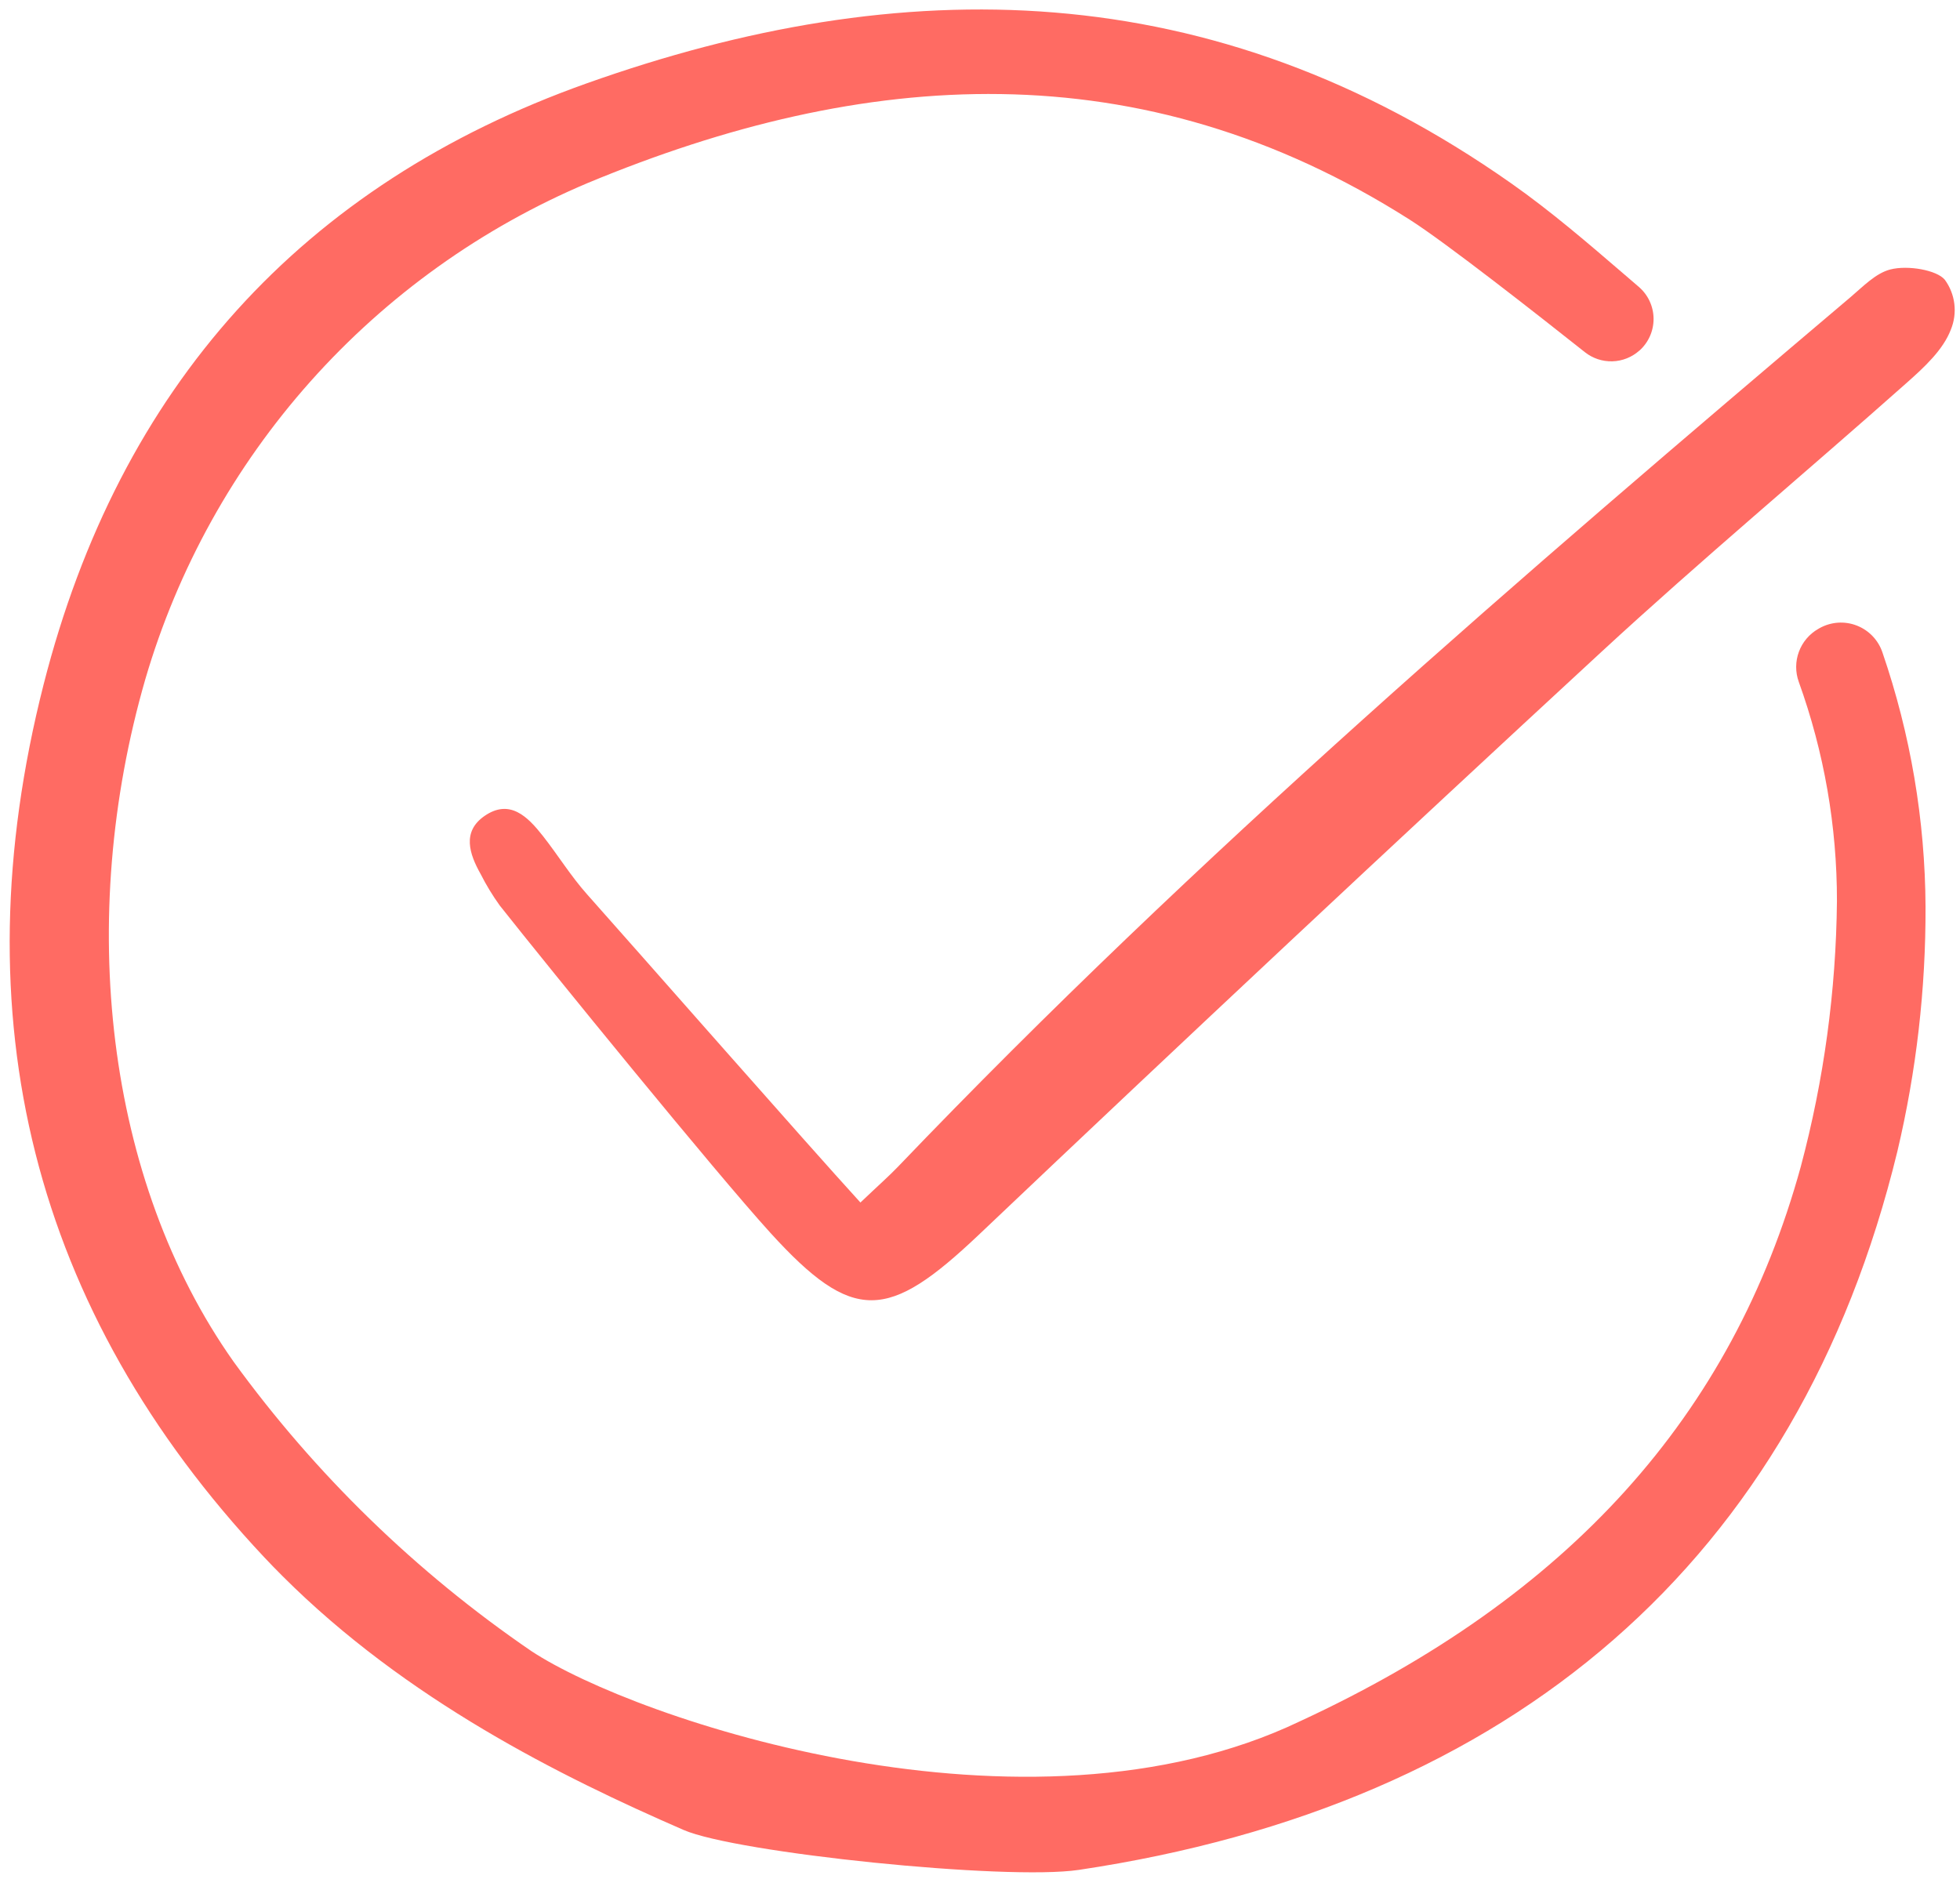 <?xml version="1.0" encoding="UTF-8"?> <svg xmlns="http://www.w3.org/2000/svg" width="170" height="163" viewBox="0 0 170 163" fill="none"> <path d="M142.196 30.413C142.586 30.064 142.897 29.636 143.109 29.157C143.32 28.678 143.427 28.159 143.422 27.636C143.417 27.112 143.3 26.596 143.079 26.121C142.858 25.647 142.538 25.225 142.141 24.884C141.722 24.525 141.307 24.168 140.895 23.813C137.751 21.109 134.5 18.31 131.1 15.922C105.123 -2.36 78.132 -2.463 50.88 7.233C26.207 16.006 10.362 33.556 3.779 59.388C-3.564 88.249 2.866 113.71 22.905 135.073C23.426 135.625 23.958 136.177 24.489 136.704C35.254 147.469 48.661 154.115 59.285 158.739C63.844 160.731 87.24 163.149 93.571 162.206C131.19 156.588 155.946 135.37 164.569 99.873C166.215 92.919 167.035 85.796 167.011 78.651C166.974 71.147 165.712 63.699 163.275 56.601C163.097 56.07 162.805 55.585 162.418 55.181C162.031 54.776 161.56 54.462 161.037 54.261C160.515 54.059 159.954 53.976 159.396 54.017C158.838 54.058 158.295 54.222 157.808 54.496L157.706 54.555C156.931 54.998 156.336 55.7 156.027 56.538C155.717 57.376 155.712 58.295 156.012 59.136C158.212 65.237 159.334 71.674 159.327 78.159C159.251 85.939 158.198 93.679 156.192 101.197C150.248 122.8 136.038 138.545 112.75 149.315C89.074 160.65 55.121 149.19 46.088 143.226C36.103 136.4 27.366 127.908 20.26 118.121C9.114 102.34 6.614 79.659 12.603 58.923C15.405 49.349 20.304 40.519 26.942 33.072C33.581 25.626 41.793 19.75 50.984 15.871C74.894 5.935 98.885 4.182 122.285 19.064C125.422 21.061 133.422 27.342 137.465 30.55C138.143 31.088 138.99 31.369 139.855 31.343C140.721 31.317 141.549 30.986 142.194 30.408L142.196 30.413Z" fill="#FF6B63"></path> <path d="M74.629 104.313C76.231 102.79 77.112 102.019 77.917 101.177C103.753 74.186 132.047 49.885 160.508 25.773C161.584 24.862 162.685 23.7 163.958 23.374C165.493 22.982 167.996 23.433 168.682 24.266C169.133 24.882 169.418 25.604 169.509 26.361C169.601 27.119 169.496 27.887 169.206 28.593C168.537 30.347 166.907 31.85 165.429 33.163C156.607 41.002 147.538 48.571 138.872 56.572C120.756 73.302 102.756 90.158 84.87 107.137C77.033 114.561 74.017 114.862 66.806 106.929C62.059 101.705 47.733 84.097 43.346 78.549C42.726 77.687 42.173 76.778 41.694 75.831C40.705 74.076 40.058 72.142 42.025 70.781C44.216 69.266 45.771 70.847 47.07 72.494C48.384 74.161 49.505 75.992 50.912 77.571C55.281 82.474 69.908 99.142 74.629 104.313Z" fill="#FF6B63"></path> </svg> 